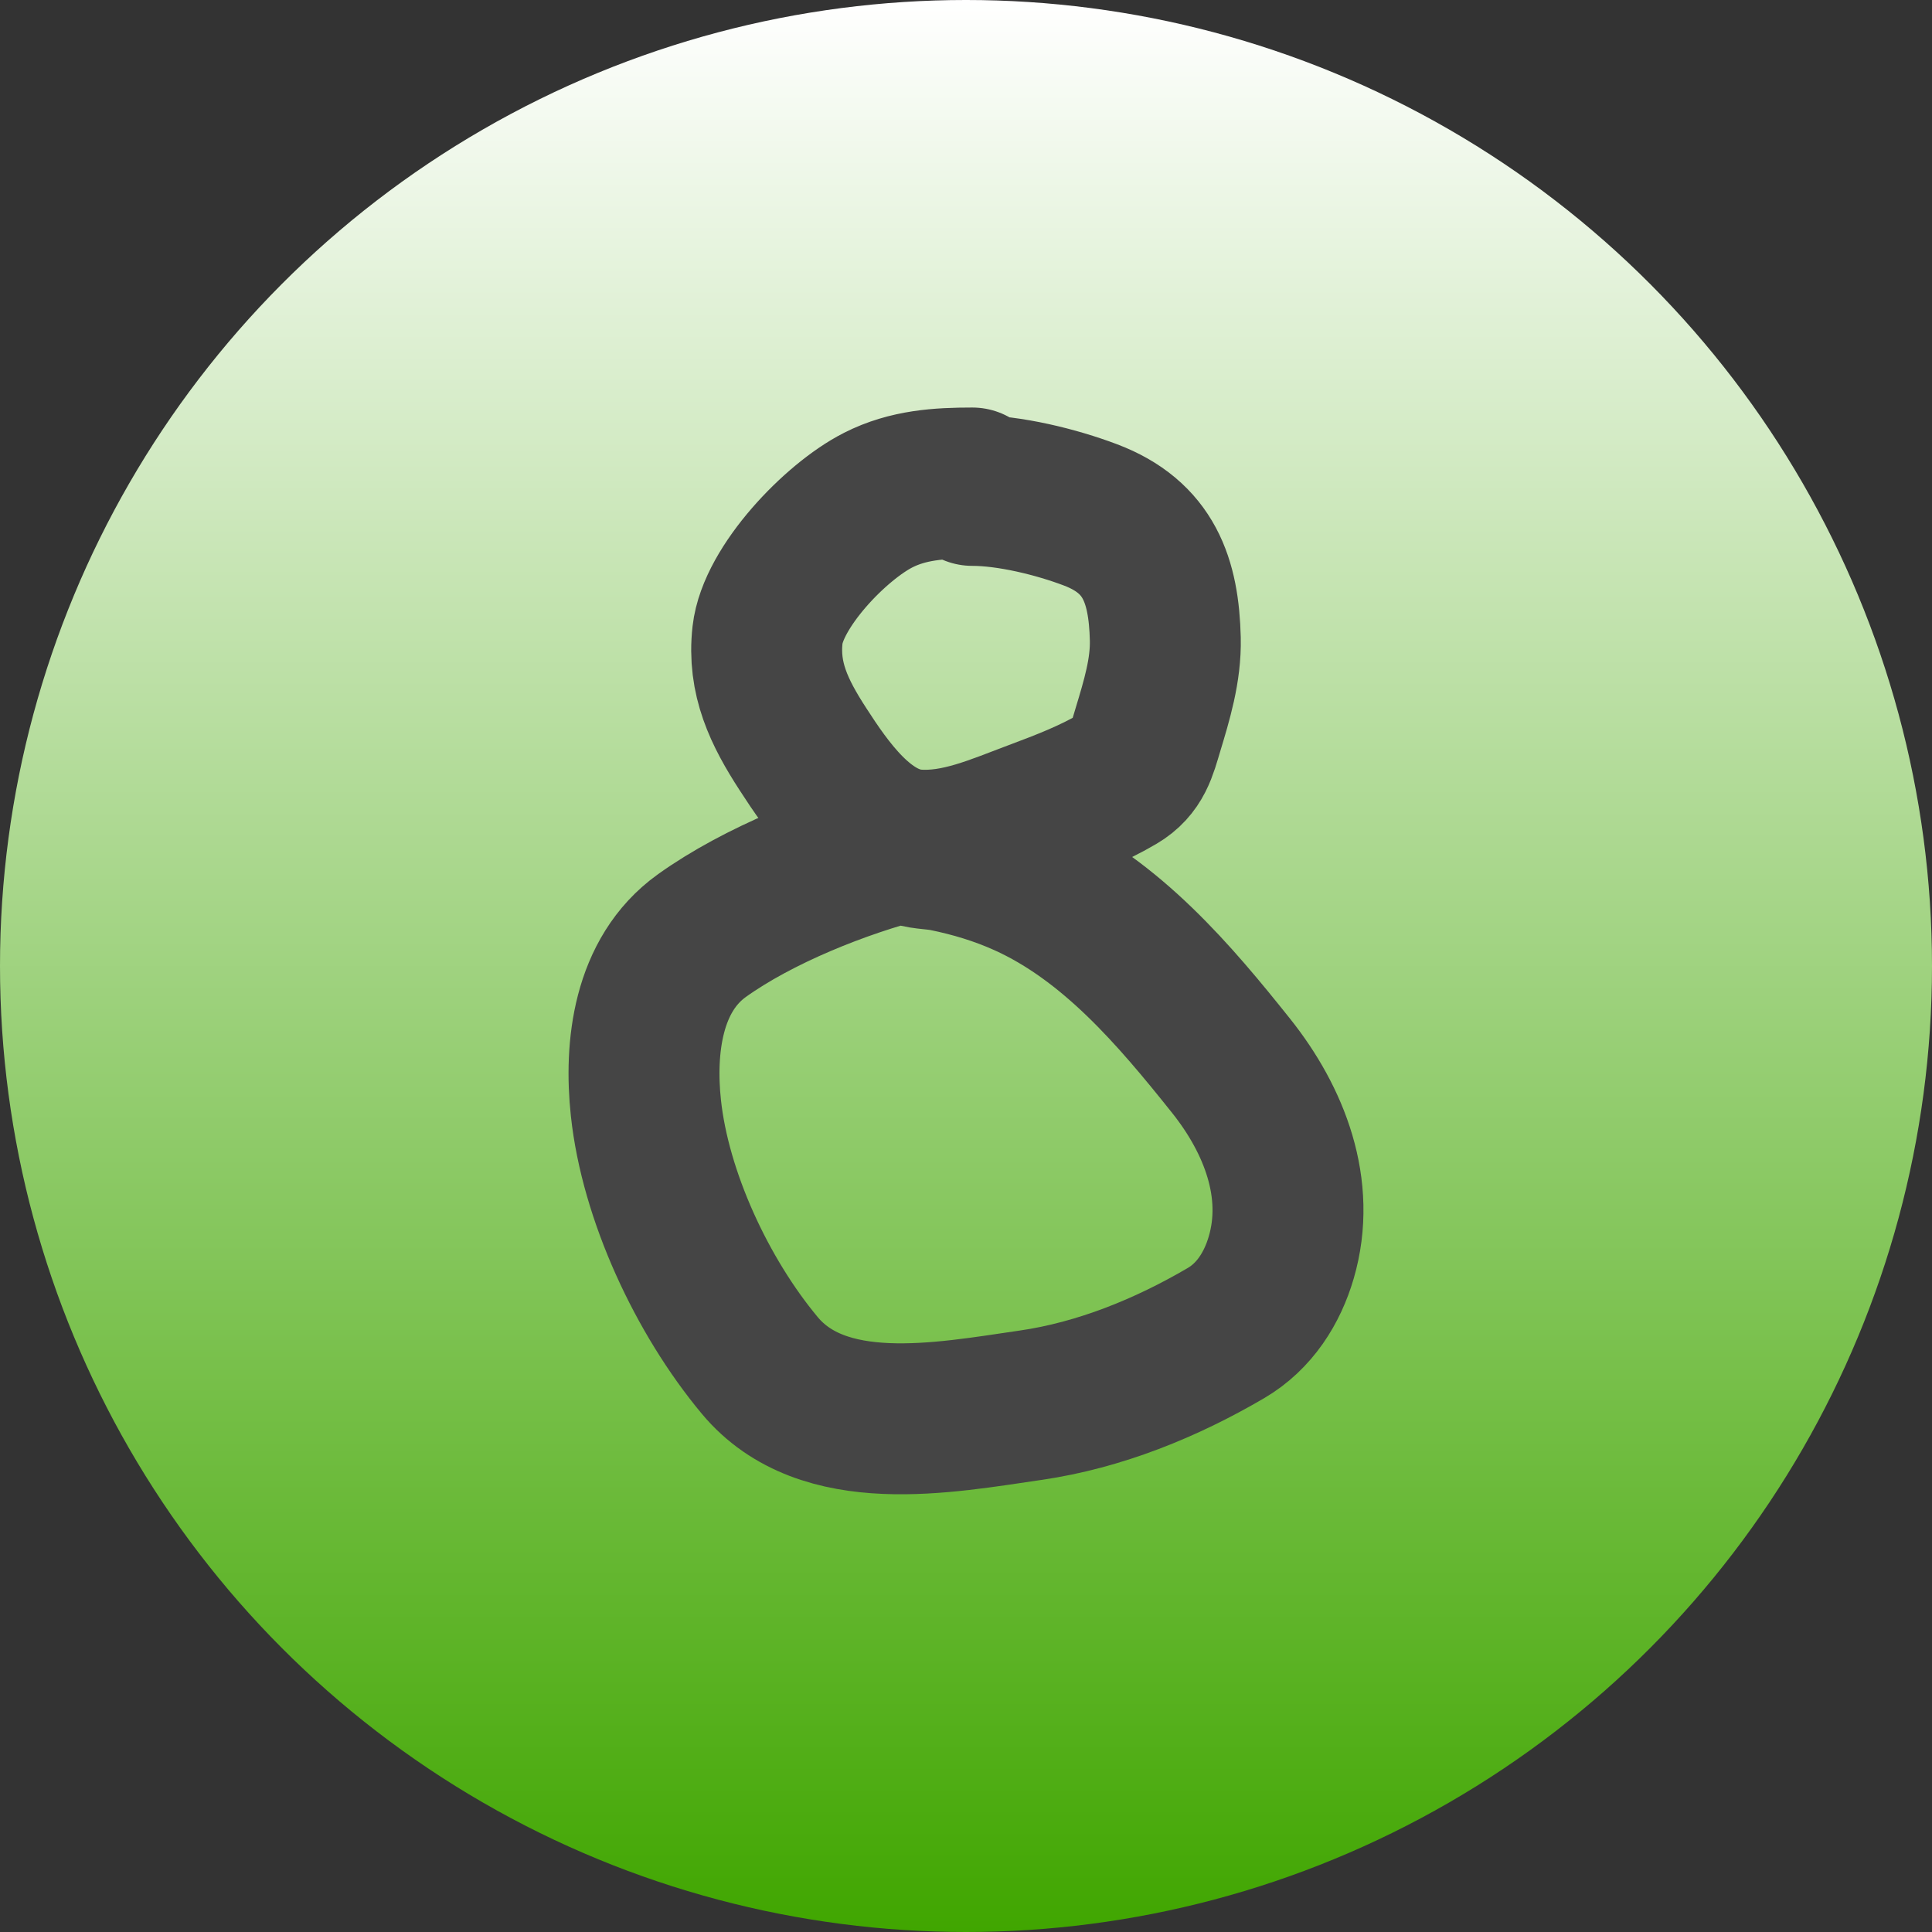 <svg width="64" height="64" viewBox="0 0 64 64" fill="none" xmlns="http://www.w3.org/2000/svg">
<rect x="0" y="0" width="64" height="64" fill="#333333" stroke="none"/>
<circle cx="32" cy="32" r="32" transform="matrix(1 0 0 -1 0 64)" fill="url(#paint0_linear_40_117)"/>
<path d="M32.209 16C31.117 16 30.079 16.065 29.093 16.566C27.673 17.286 25.604 19.449 25.426 21.027C25.262 22.476 25.811 23.601 26.593 24.808C27.408 26.067 28.631 27.867 30.34 27.989C31.727 28.089 33.041 27.491 34.297 27.022C35.242 26.669 36.172 26.311 37.036 25.802C37.696 25.415 37.818 24.864 38.022 24.188C38.321 23.198 38.627 22.203 38.602 21.164C38.554 19.227 38.064 17.791 36.123 17.056C34.993 16.628 33.441 16.245 32.209 16.245" stroke="#454545" stroke-width="5" stroke-linecap="round"/>
<path d="M30.081 28C27.839 28.57 25.114 29.659 23.252 30.993C21.447 32.285 21.183 34.71 21.396 36.697C21.707 39.612 23.259 42.941 25.166 45.229C27.263 47.745 31.252 46.969 34.141 46.55C36.434 46.217 38.64 45.315 40.608 44.162C41.563 43.603 42.146 42.669 42.442 41.658C43.108 39.383 42.214 37.103 40.782 35.307C38.915 32.967 36.81 30.475 33.953 29.19C33.108 28.811 32.227 28.544 31.314 28.358C30.891 28.272 30.458 28.303 30.081 28.124" stroke="#454545" stroke-width="5" stroke-linecap="round"/>
<defs>
<linearGradient id="paint0_linear_40_117" x1="32" y1="0" x2="32" y2="64" gradientUnits="userSpaceOnUse">
<stop stop-color="#40A600"/>
<stop offset="1" stop-color="white"/>
</linearGradient>
</defs>
</svg>
